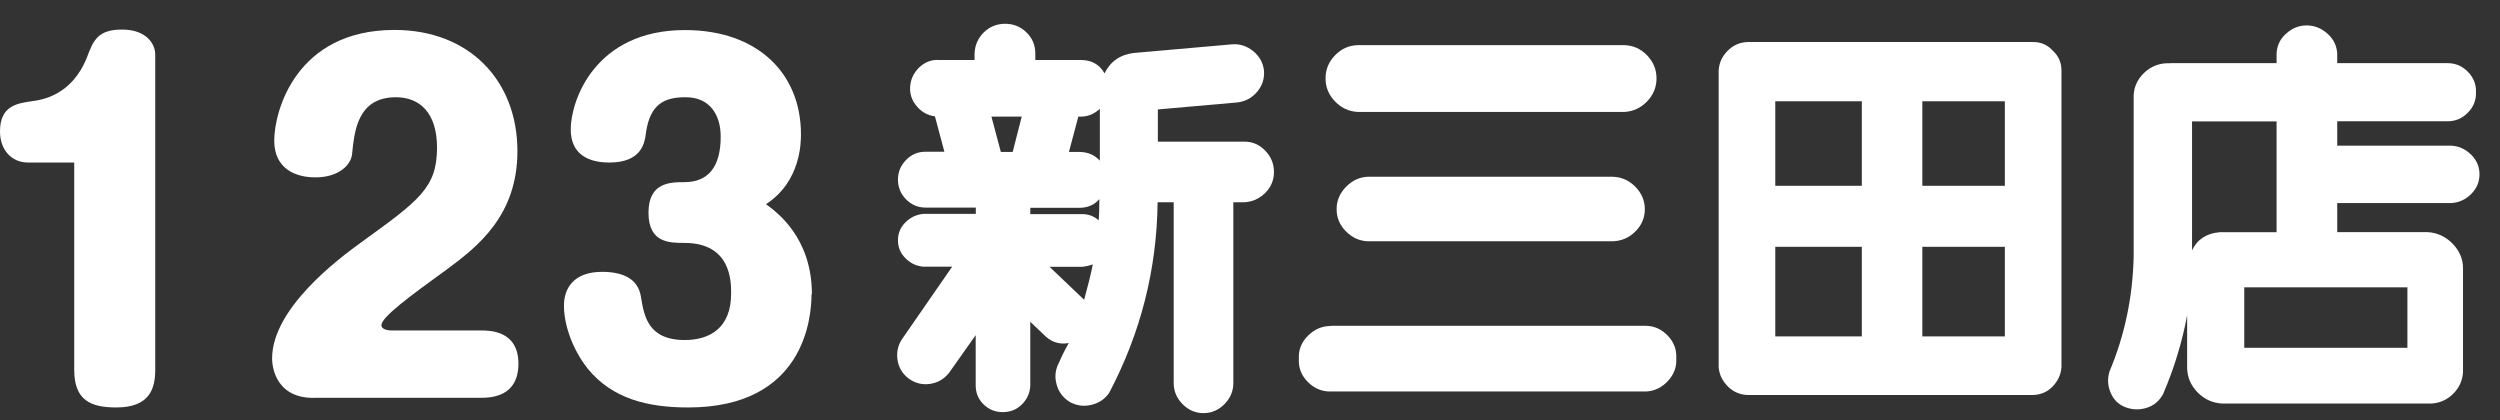 <?xml version="1.0" encoding="UTF-8"?>
<svg xmlns="http://www.w3.org/2000/svg" id="_レイヤー_2" data-name=" レイヤー 2" viewBox="0 0 198.73 33.42">
  <rect x="0" y="0" width="198.73" height="33.42" fill="#333333" stroke="none"/>
  <defs>
    <style>
      .cls-1 {
        fill: #fff;
        stroke-width: 0px;
      }
    </style>
  </defs>
  <g>
    <path class="cls-1" d="M74.53,4.77h2.94v-.5c.02-.67.27-1.23.73-1.69.47-.46,1.04-.69,1.7-.69s1.23.23,1.7.69c.47.46.7,1.02.7,1.69v.5h3.62c.85,0,1.48.35,1.88,1.06.48-.96,1.26-1.5,2.34-1.62l7.84-.69c.6-.04,1.16.15,1.66.56.5.42.78.94.84,1.56.04.62-.14,1.18-.55,1.66-.41.48-.92.76-1.55.84l-6.34.56v2.56h6.88c.65,0,1.2.24,1.66.72.46.48.69,1.04.69,1.69s-.23,1.2-.69,1.66-1.01.71-1.66.75h-.88v14.38c0,.62-.23,1.18-.7,1.66-.47.48-1.03.72-1.67.72s-1.2-.24-1.67-.72c-.47-.48-.7-1.03-.7-1.66v-14.38h-1.28c-.06,5.33-1.34,10.38-3.84,15.13-.33.5-.8.82-1.41.97-.6.15-1.18.07-1.72-.22-.54-.33-.9-.8-1.06-1.41-.17-.6-.1-1.18.19-1.72.23-.54.49-1.06.78-1.56-.69.12-1.29-.04-1.81-.5l-1.25-1.19v5.06c-.02.58-.24,1.08-.66,1.5-.42.42-.93.62-1.53.62s-1.11-.21-1.53-.62c-.42-.42-.62-.92-.62-1.5v-4l-2.12,3c-.4.5-.91.79-1.53.88-.62.08-1.19-.06-1.69-.44s-.79-.88-.88-1.5c-.08-.62.05-1.19.41-1.69l3.94-5.69h-2.28c-.54-.04-1.02-.26-1.42-.66-.41-.4-.61-.88-.61-1.44s.2-1.04.61-1.44c.41-.4.88-.61,1.42-.66h4.16v-.5h-4c-.6,0-1.12-.22-1.55-.66-.43-.44-.64-.96-.64-1.56s.21-1.12.64-1.56c.43-.44.94-.66,1.55-.66h1.5l-.75-2.81c-.58-.08-1.07-.35-1.45-.81-.39-.46-.56-.98-.52-1.56.04-.58.28-1.08.7-1.5.43-.42.92-.62,1.48-.62ZM78.81,9.27l.75,2.81h.94l.72-2.81h-2.41ZM81.9,16.52v.5h4.12c.52,0,.96.17,1.31.5.04-.33.06-.9.06-1.69-.4.46-.93.69-1.59.69h-3.91ZM83.43,21.21l2.75,2.62c.31-1.12.54-2.06.69-2.81-.23.08-.51.15-.84.19h-2.59ZM85.72,9.27l-.75,2.81h.84c.65,0,1.19.23,1.62.69v-4.12c-.46.42-.96.62-1.5.62h-.22Z"></path>
    <path class="cls-1" d="M105.81,25.9h25.06c.67.02,1.24.29,1.72.8.48.51.7,1.11.66,1.8.04.67-.18,1.26-.66,1.78-.48.52-1.05.8-1.72.84h-25.06c-.71.02-1.32-.23-1.84-.75s-.76-1.13-.72-1.84c-.04-.71.2-1.32.72-1.84s1.13-.78,1.84-.78ZM107.93,3.59h21.19c.71.02,1.31.29,1.81.81.5.52.75,1.13.75,1.83s-.25,1.31-.75,1.83c-.5.52-1.1.8-1.81.84h-21.19c-.71-.04-1.31-.32-1.81-.84-.5-.52-.75-1.13-.75-1.83s.25-1.31.75-1.83c.5-.52,1.1-.79,1.81-.81ZM108.75,14.05h19.44c.71.02,1.31.29,1.81.8.5.51.75,1.1.75,1.78s-.25,1.27-.75,1.77c-.5.5-1.1.76-1.81.78h-19.44c-.67-.02-1.25-.28-1.75-.78-.5-.5-.75-1.09-.75-1.77s.25-1.27.75-1.78c.5-.51,1.08-.78,1.75-.8Z"></path>
    <path class="cls-1" d="M138.93,3.34h22.69c.62,0,1.15.23,1.56.69.46.42.69.94.69,1.56v23.59c-.04.58-.27,1.09-.69,1.53-.42.44-.94.67-1.56.69h-22.69c-.62-.02-1.16-.25-1.59-.69s-.68-.95-.72-1.53V5.59c.04-.6.28-1.12.72-1.56s.97-.67,1.59-.69ZM141.12,8.05v6.72h6.88v-6.72h-6.88ZM141.12,19.62v7.12h6.88v-7.12h-6.88ZM152.81,8.05v6.72h6.56v-6.72h-6.56ZM152.81,19.62v7.12h6.56v-7.12h-6.56Z"></path>
    <path class="cls-1" d="M172.5,5.02h8.47v-.75c.02-.62.27-1.16.75-1.59.48-.44,1.03-.66,1.64-.66s1.17.22,1.66.66c.49.44.74.97.77,1.59v.75h8.78c.62,0,1.16.23,1.61.69.45.46.66,1,.64,1.62.02.62-.19,1.17-.64,1.62-.45.46-.98.69-1.61.69h-8.78v1.94h9.09c.6.04,1.12.28,1.56.72s.66.96.66,1.56-.22,1.12-.66,1.56-.96.68-1.56.72h-9.09v2.31h7.16c.77.04,1.44.34,2,.91s.84,1.22.84,1.97v8.25c-.04.67-.3,1.24-.78,1.72-.48.48-1.06.74-1.75.78h-16.59c-.77-.04-1.43-.33-1.97-.88s-.82-1.19-.84-1.94v-4.19c-.4,2.12-1.03,4.21-1.91,6.25-.29.54-.72.91-1.28,1.09s-1.12.18-1.69-.03c-.56-.21-.96-.59-1.2-1.16-.24-.56-.27-1.14-.08-1.72,1.21-2.88,1.84-5.92,1.91-9.12V7.84c-.04-.79.24-1.48.84-2.06.58-.54,1.27-.79,2.06-.75ZM174.25,9.65v10.25c.42-.88,1.15-1.35,2.19-1.44h4.53v-8.81h-6.72ZM178.4,22.84v4.81h12.97v-4.81h-12.97Z"></path>
  </g>
  <path class="cls-1" d="M2.23,12.92c-1.32,0-2.23-1.01-2.23-2.47,0-2.05,1.36-2.23,2.5-2.4.77-.1,3.2-.42,4.42-3.51.49-1.29.83-2.19,2.78-2.19s2.64,1.15,2.64,1.98v25.07c0,1.5-.45,2.99-3.1,2.99-2.02,0-3.34-.56-3.34-2.99V12.92h-3.69.02Z"></path>
  <path class="cls-1" d="M24.93,31.63c-3.27,0-3.3-2.89-3.3-3.13,0-4,5.32-7.96,7.06-9.22,4.62-3.34,6.05-4.35,6.05-7.55,0-2.78-1.39-4-3.27-4-3.09,0-3.3,2.78-3.48,4.49-.07.87-1.04,1.88-2.92,1.88-1.6,0-3.27-.7-3.27-2.92,0-2.36,1.74-8.8,9.56-8.8,5.95,0,9.77,4.03,9.77,9.63,0,5.11-3.13,7.58-5.63,9.42-2.99,2.16-5.18,3.79-5.18,4.42,0,.38.63.42.8.42h7.13c.66,0,2.96,0,2.96,2.64s-2.19,2.71-2.96,2.71h-13.32Z"></path>
  <path class="cls-1" d="M64.51,23.38c0,1.91-.59,9.01-9.81,9.01-3.23,0-6.02-.7-7.96-3.06-1.22-1.53-1.91-3.48-1.91-5.04,0-1.32.73-2.68,3.03-2.68,1.5,0,2.85.45,3.09,1.98.24,1.46.52,3.44,3.48,3.44,2.05,0,3.69-1.01,3.69-3.69,0-.97,0-4.03-3.72-4.03-1.18,0-2.85,0-2.85-2.4s1.7-2.43,2.85-2.43c1.91,0,2.89-1.22,2.89-3.62,0-1.74-.87-3.13-2.78-3.13-1.56,0-2.82.42-3.16,2.82-.1.83-.35,2.37-2.92,2.37-1.67,0-3.06-.66-3.06-2.64,0-2.26,1.91-7.89,9.08-7.89,5.77,0,9.22,3.44,9.22,8.28,0,.63,0,3.76-2.78,5.56.9.66,3.65,2.68,3.65,7.16h-.03Z"></path>
</svg>
